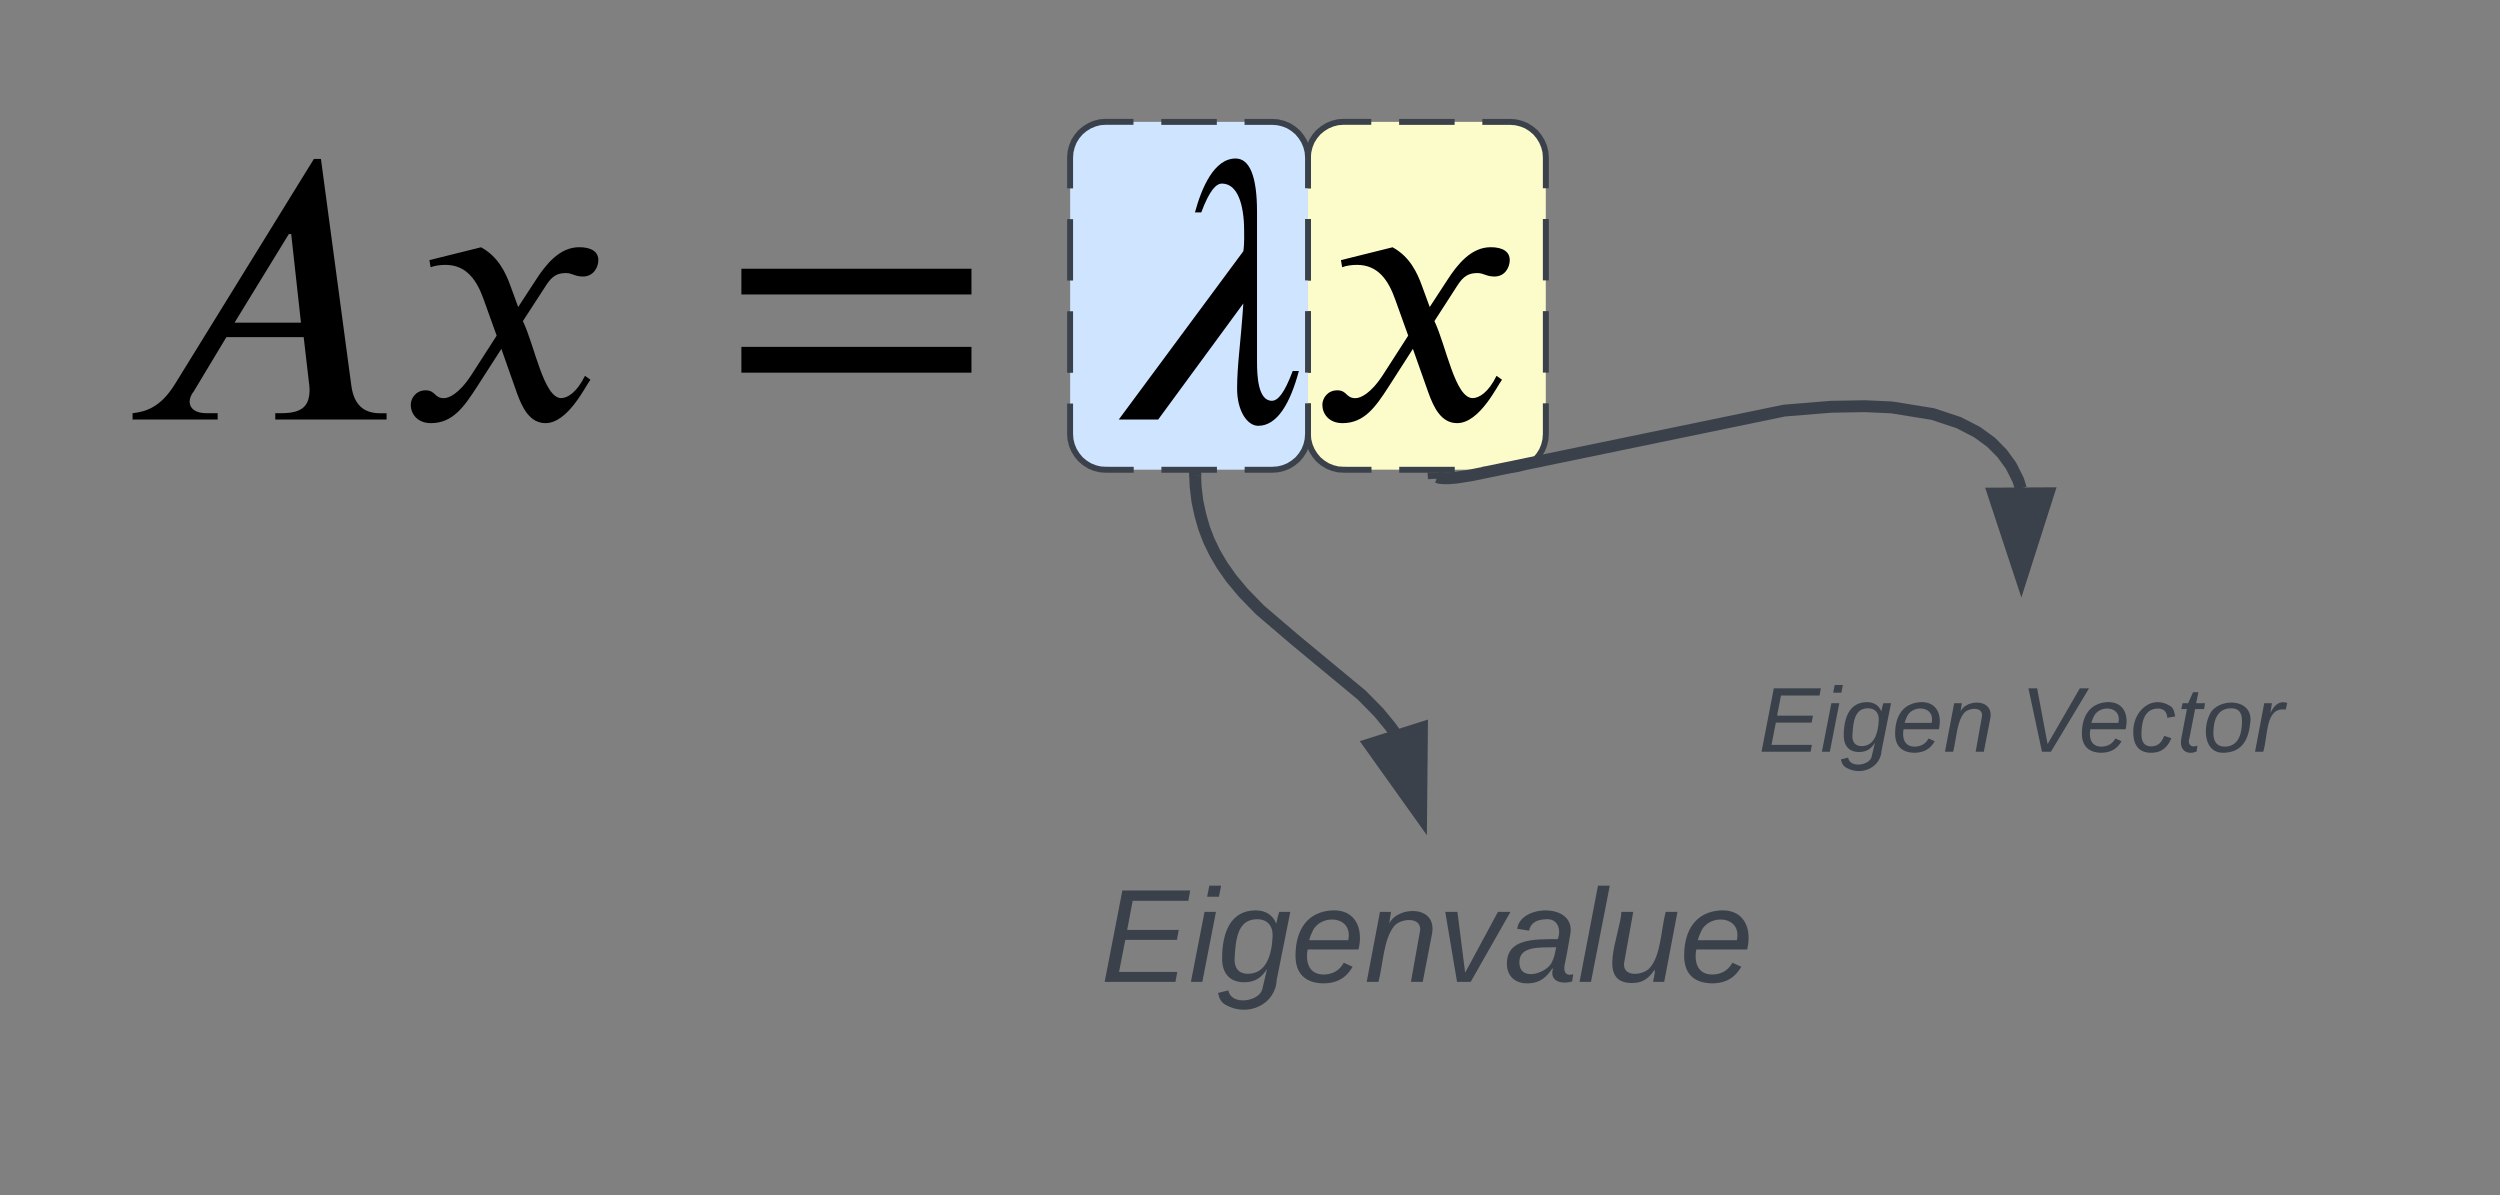 <svg xmlns="http://www.w3.org/2000/svg" xmlns:xlink="http://www.w3.org/1999/xlink" xmlns:lucid="lucid" width="420.5" height="201"><rect width="100%" height="100%" fill="#808080" stroke="none"/><g transform="translate(-140 -579.5)" lucid:page-tab-id="0_0"><path d="M360 606a6 6 0 0 1 6-6h28a6 6 0 0 1 6 6v46.5a6 6 0 0 1-6 6h-28a6 6 0 0 1-6-6z" fill="#fcfcca"/><path d="M375.33 600h9.34m4.66 0H394l.94.07.9.22.88.35.8.5.72.6.6.72.5.8.37.88.23.9.07.95v5.17m0 5.17v10.33m0 5.17v10.34m0 5.17v5.16l-.07.95-.22.92-.35.87-.5.8-.6.72-.72.6-.8.5-.88.36-.9.22-.95.07h-4.67m-4.66 0h-9.34m-4.66 0H366l-.94-.06-.9-.22-.88-.36-.8-.5-.72-.6-.6-.72-.5-.8-.37-.87-.23-.92-.07-.94v-5.15m0-5.17v-10.34m0-5.17v-10.33m0-5.17V606l.07-.94.22-.9.35-.88.5-.8.6-.72.72-.6.8-.5.88-.37.9-.23.95-.07h4.67" stroke="#3a414a" fill="none"/><path d="M320 606a6 6 0 0 1 6-6h28a6 6 0 0 1 6 6v46.5a6 6 0 0 1-6 6h-28a6 6 0 0 1-6-6z" fill="#cfe4ff"/><path d="M335.33 600h9.34m4.66 0H354l.94.07.9.22.88.35.8.5.72.6.6.72.5.8.37.88.23.9.07.95v5.17m0 5.17v10.33m0 5.17v10.34m0 5.17v5.16l-.07.95-.22.92-.35.87-.5.8-.6.72-.72.6-.8.5-.88.36-.9.22-.95.07h-4.67m-4.66 0h-9.34m-4.66 0H326l-.94-.06-.9-.22-.88-.36-.8-.5-.72-.6-.6-.72-.5-.8-.37-.87-.23-.92-.07-.94v-5.15m0-5.17v-10.34m0-5.17v-10.33m0-5.17V606l.07-.94.22-.9.35-.88.5-.8.6-.72.72-.6.8-.5.88-.37.9-.23.95-.07h4.67" stroke="#3a414a" fill="none"/><path d="M160 600h236.65v58.5H160z" fill="#fff" fill-opacity="0"/><path d="M205.02 650.06H186.3V649h1.04c3.68 0 4.73-1.37 4.73-4 0-.4-.07-.92-.13-1.38l-.86-7.42h-13l-5.53 9.2c-.46.52-.66 1.25-.66 1.7.06 1.2 1.1 1.9 2.82 1.9h1.9v1.06H162.3V649c2.3-.25 4.73-1.04 7.1-4.85l23.4-37.92h1.18l5.12 38.18c.46 3.23 2.1 4.6 4.87 4.6h1.05v1.06m-14.4-16.3l-1.64-14.9h-.4l-9.13 14.9h11.17M227.16 631.14l2.96-4.54c1.7-2.63 4-5.52 7.3-5.52 2.1 0 3.22.8 3.22 2.17 0 1.25-.86 2.76-2.57 2.76-1.44 0-1.77-.58-2.9-.58-1.96 0-2.68 1.05-3.6 2.5l-3.62 5.58c1.97 4.08 3.5 12.95 6.44 12.95 1.04 0 2.62-.92 4-3.75l.92.66c-.8 1-3.75 7.3-7.56 7.3-2.7 0-3.94-2.7-4.8-5.06l-2.62-7.43-4.14 6.44c-2.1 3.23-4 6.05-7.7 6.05-2.36 0-3.4-1.64-3.4-3.08 0-1.06.84-2.44 2.5-2.44 1.7 0 1.43 1.32 3.08 1.32.78 0 2.5-.66 4.6-3.88l4.27-6.64-2.17-6.04c-1.12-3.17-2.83-5.86-6.44-5.86-.85 0-1.84.13-2.5.4l-.2-1.2 8.68-2.16c2.9 1.58 4.14 4.27 4.93 6.44M303.4 629.03h-38.7v-4.33h38.7v4.33m0 13.15h-38.7v-4.34h38.7v4.34M357.4 641.9h1.07c-1.45 5.4-3.62 9.22-6.84 9.22-1.84 0-3.55-2.5-3.55-6.25 0-4 .6-7.56 1.05-14.33l-14.32 19.52h-6.63l20.96-28.32c.07-.53.13-1.32.13-2.04 0-.46 0-2.3-.06-3.02-.33-4.4-1.77-6.3-3.68-6.3-1 0-2.1 1.17-3.48 4.85h-1.06c1.12-4.14 3.22-9.07 6.84-9.07 2.37 0 3.6 3.03 3.6 8.94v25.17c0 2.37.14 6.64 2.5 6.64 1 0 2.1-1.24 3.5-5M380.48 631.14l2.96-4.54c1.7-2.63 4-5.52 7.3-5.52 2.1 0 3.2.8 3.2 2.17 0 1.25-.84 2.76-2.55 2.76-1.46 0-1.78-.58-2.9-.58-1.97 0-2.7 1.05-3.62 2.5l-3.6 5.58c1.96 4.08 3.47 12.95 6.43 12.95 1.06 0 2.64-.92 4.02-3.75l.92.66c-.8 1-3.75 7.3-7.56 7.3-2.7 0-3.94-2.7-4.8-5.06l-2.63-7.43-4.13 6.44c-2.1 3.23-4 6.05-7.7 6.05-2.36 0-3.4-1.64-3.4-3.08 0-1.06.84-2.44 2.5-2.44 1.7 0 1.43 1.32 3.07 1.32.78 0 2.5-.66 4.6-3.88l4.27-6.64-2.17-6.04c-1.12-3.17-2.83-5.86-6.44-5.86-.86 0-1.84.13-2.5.4l-.2-1.2 8.68-2.16c2.9 1.58 4.14 4.27 4.93 6.44"/><path d="M341.03 659.5l.07 1.8.3 2.5.5 2.32.62 2.18.8 2.1 1 2.07 1.23 2.1 1.54 2.2 2 2.4 2.84 2.92 5.8 4.96 11.3 9.36 2.86 2.9 2 2.43.64.9" stroke="#3a414a" stroke-width="2" stroke-linejoin="round" fill="none"/><path d="M342.03 659.5l-2 .08-.04-1.07h2z" stroke="#3a414a" stroke-width=".05" fill="#3a414a"/><path d="M379.03 716.9l-8.7-12.2 8.84-2.8z" stroke="#3a414a" stroke-width="2" fill="#3a414a"/><path d="M320 726a6 6 0 0 1 6-6h108a6 6 0 0 1 6 6v28a6 6 0 0 1-6 6H326a6 6 0 0 1-6-6z" stroke="#000" stroke-opacity="0" fill="#fff" fill-opacity="0"/><use xlink:href="#a" transform="matrix(1,0,0,1,325,725) translate(0.123 19.653)"/><path d="M420 686a6 6 0 0 1 6-6h108a6 6 0 0 1 6 6v31.33a6 6 0 0 1-6 6H426a6 6 0 0 1-6-6z" stroke="#000" stroke-opacity="0" fill="#fff" fill-opacity="0"/><use xlink:href="#b" transform="matrix(1,0,0,1,425,685) translate(10.818 20.944)"/><use xlink:href="#c" transform="matrix(1,0,0,1,425,685) translate(54.849 20.944)"/><path d="M381.75 659.74l.05.02.13.05.17.05.2.04.32.02.44.02h.7l1.18-.1 2.55-.4 52.63-10.88 7.85-.64 5.7-.1 4.36.2.37.04 6.68 1.08 4.38 1.45 3.1 1.6 2.36 1.72 1.85 1.88 1.5 2.07 1.2 2.4.43 1.4" stroke="#3a414a" stroke-width="2" stroke-linejoin="round" fill="none"/><path d="M382.2 660l-2 .07-.04-1.06h2z" stroke="#3a414a" stroke-width=".05" fill="#3a414a"/><path d="M479.98 676.76l-4.7-14.24 9.26-.05z" stroke="#3a414a" stroke-width="2" fill="#3a414a"/><defs><path fill="#3a414a" d="M11 0l48-248h184l-5 28H87l-15 79h140l-5 27H67L50-27h158l-5 27H11" id="d"/><path fill="#3a414a" d="M50-231l6-30h32l-6 30H50zM6 0l37-190h31L37 0H6" id="e"/><path fill="#3a414a" d="M103-194c29 0 47 14 56 36 2-11 5-23 8-32h30L160-5C157 61 82 97 21 62 9 55 4 45 1 30l28-7c7 42 83 31 92-3 4-16 9-38 13-55-13 20-29 36-62 36-40 0-60-25-60-64 0-71 23-131 91-131zm4 24c-53 0-58 54-61 104-2 27 10 44 36 44 49 0 65-50 67-102 1-29-15-46-42-46" id="f"/><path fill="#3a414a" d="M111-194c62-3 86 47 72 106H45c-7 38 6 69 45 68 27-1 43-14 53-32l24 11C152-15 129 4 87 4 38 3 12-23 12-71c0-70 32-119 99-123zm44 81c14-66-71-72-95-28-4 8-8 17-11 28h106" id="g"/><path fill="#3a414a" d="M67-158c22-48 132-52 116 29L158 0h-32l25-140c3-38-53-32-70-12C52-117 51-52 38 0H6l36-190h30" id="h"/><path fill="#3a414a" d="M89 0H52L20-190h33L74-25l89-165h34" id="i"/><path fill="#3a414a" d="M165-48c-4 18 1 34 23 27l-3 20c-29 8-62 0-52-35h-2C116-14 99 4 63 4 30 4 8-16 8-49c0-68 71-67 138-67 10-26 0-56-31-54-26 1-42 9-47 31l-32-5c8-67 160-71 144 15-5 28-9 54-15 81zM42-50c3 52 80 24 89-6 7-12 7-24 11-38-47 1-103-4-100 44" id="j"/><path fill="#3a414a" d="M6 0l50-261h32L37 0H6" id="k"/><path fill="#3a414a" d="M67 3c-93-2-31-127-26-193h32L48-50c-3 39 53 32 70 12 30-34 30-101 43-152h32L157 0h-30c1-10 6-24 4-33-14 20-29 37-64 36" id="l"/><g id="a"><use transform="matrix(0.062,0,0,0.062,0,0)" xlink:href="#d"/><use transform="matrix(0.062,0,0,0.062,14.815,0)" xlink:href="#e"/><use transform="matrix(0.062,0,0,0.062,19.691,0)" xlink:href="#f"/><use transform="matrix(0.062,0,0,0.062,32.037,0)" xlink:href="#g"/><use transform="matrix(0.062,0,0,0.062,44.383,0)" xlink:href="#h"/><use transform="matrix(0.062,0,0,0.062,56.728,0)" xlink:href="#i"/><use transform="matrix(0.062,0,0,0.062,67.84,0)" xlink:href="#j"/><use transform="matrix(0.062,0,0,0.062,80.185,0)" xlink:href="#k"/><use transform="matrix(0.062,0,0,0.062,85.062,0)" xlink:href="#l"/><use transform="matrix(0.062,0,0,0.062,97.407,0)" xlink:href="#g"/></g><g id="b"><use transform="matrix(0.043,0,0,0.043,0,0)" xlink:href="#d"/><use transform="matrix(0.043,0,0,0.043,10.37,0)" xlink:href="#e"/><use transform="matrix(0.043,0,0,0.043,13.784,0)" xlink:href="#f"/><use transform="matrix(0.043,0,0,0.043,22.426,0)" xlink:href="#g"/><use transform="matrix(0.043,0,0,0.043,31.068,0)" xlink:href="#h"/></g><path fill="#3a414a" d="M119 0H84L31-248h34l41 218 126-218h36" id="m"/><path fill="#3a414a" d="M44-68c0 29 11 47 38 47 30 0 42-19 51-41l28 9C148-21 126 4 82 4 31 4 10-29 12-85c3-77 74-140 146-93 12 8 15 23 18 40l-31 5c-1-22-13-36-36-36-52 0-65 49-65 101" id="n"/><path fill="#3a414a" d="M51-54c-9 22 5 41 31 30L79-1C43 14 10-4 19-52l22-115H19l5-23h22l19-43h21l-9 43h35l-4 23H73" id="o"/><path fill="#3a414a" d="M30-147c31-64 166-65 159 27C183-49 158 1 86 4 9 8 1-88 30-147zM88-20c53 0 68-48 68-100 0-31-11-51-44-50-52 1-68 46-68 97 0 32 13 53 44 53" id="p"/><path fill="#3a414a" d="M66-151c12-25 30-51 66-40l-6 26C45-176 58-65 38 0H6l36-190h30" id="q"/><g id="c"><use transform="matrix(0.043,0,0,0.043,0,0)" xlink:href="#m"/><use transform="matrix(0.043,0,0,0.043,9.809,0)" xlink:href="#g"/><use transform="matrix(0.043,0,0,0.043,18.451,0)" xlink:href="#n"/><use transform="matrix(0.043,0,0,0.043,26.228,0)" xlink:href="#o"/><use transform="matrix(0.043,0,0,0.043,30.549,0)" xlink:href="#p"/><use transform="matrix(0.043,0,0,0.043,39.191,0)" xlink:href="#q"/></g></defs></g></svg>